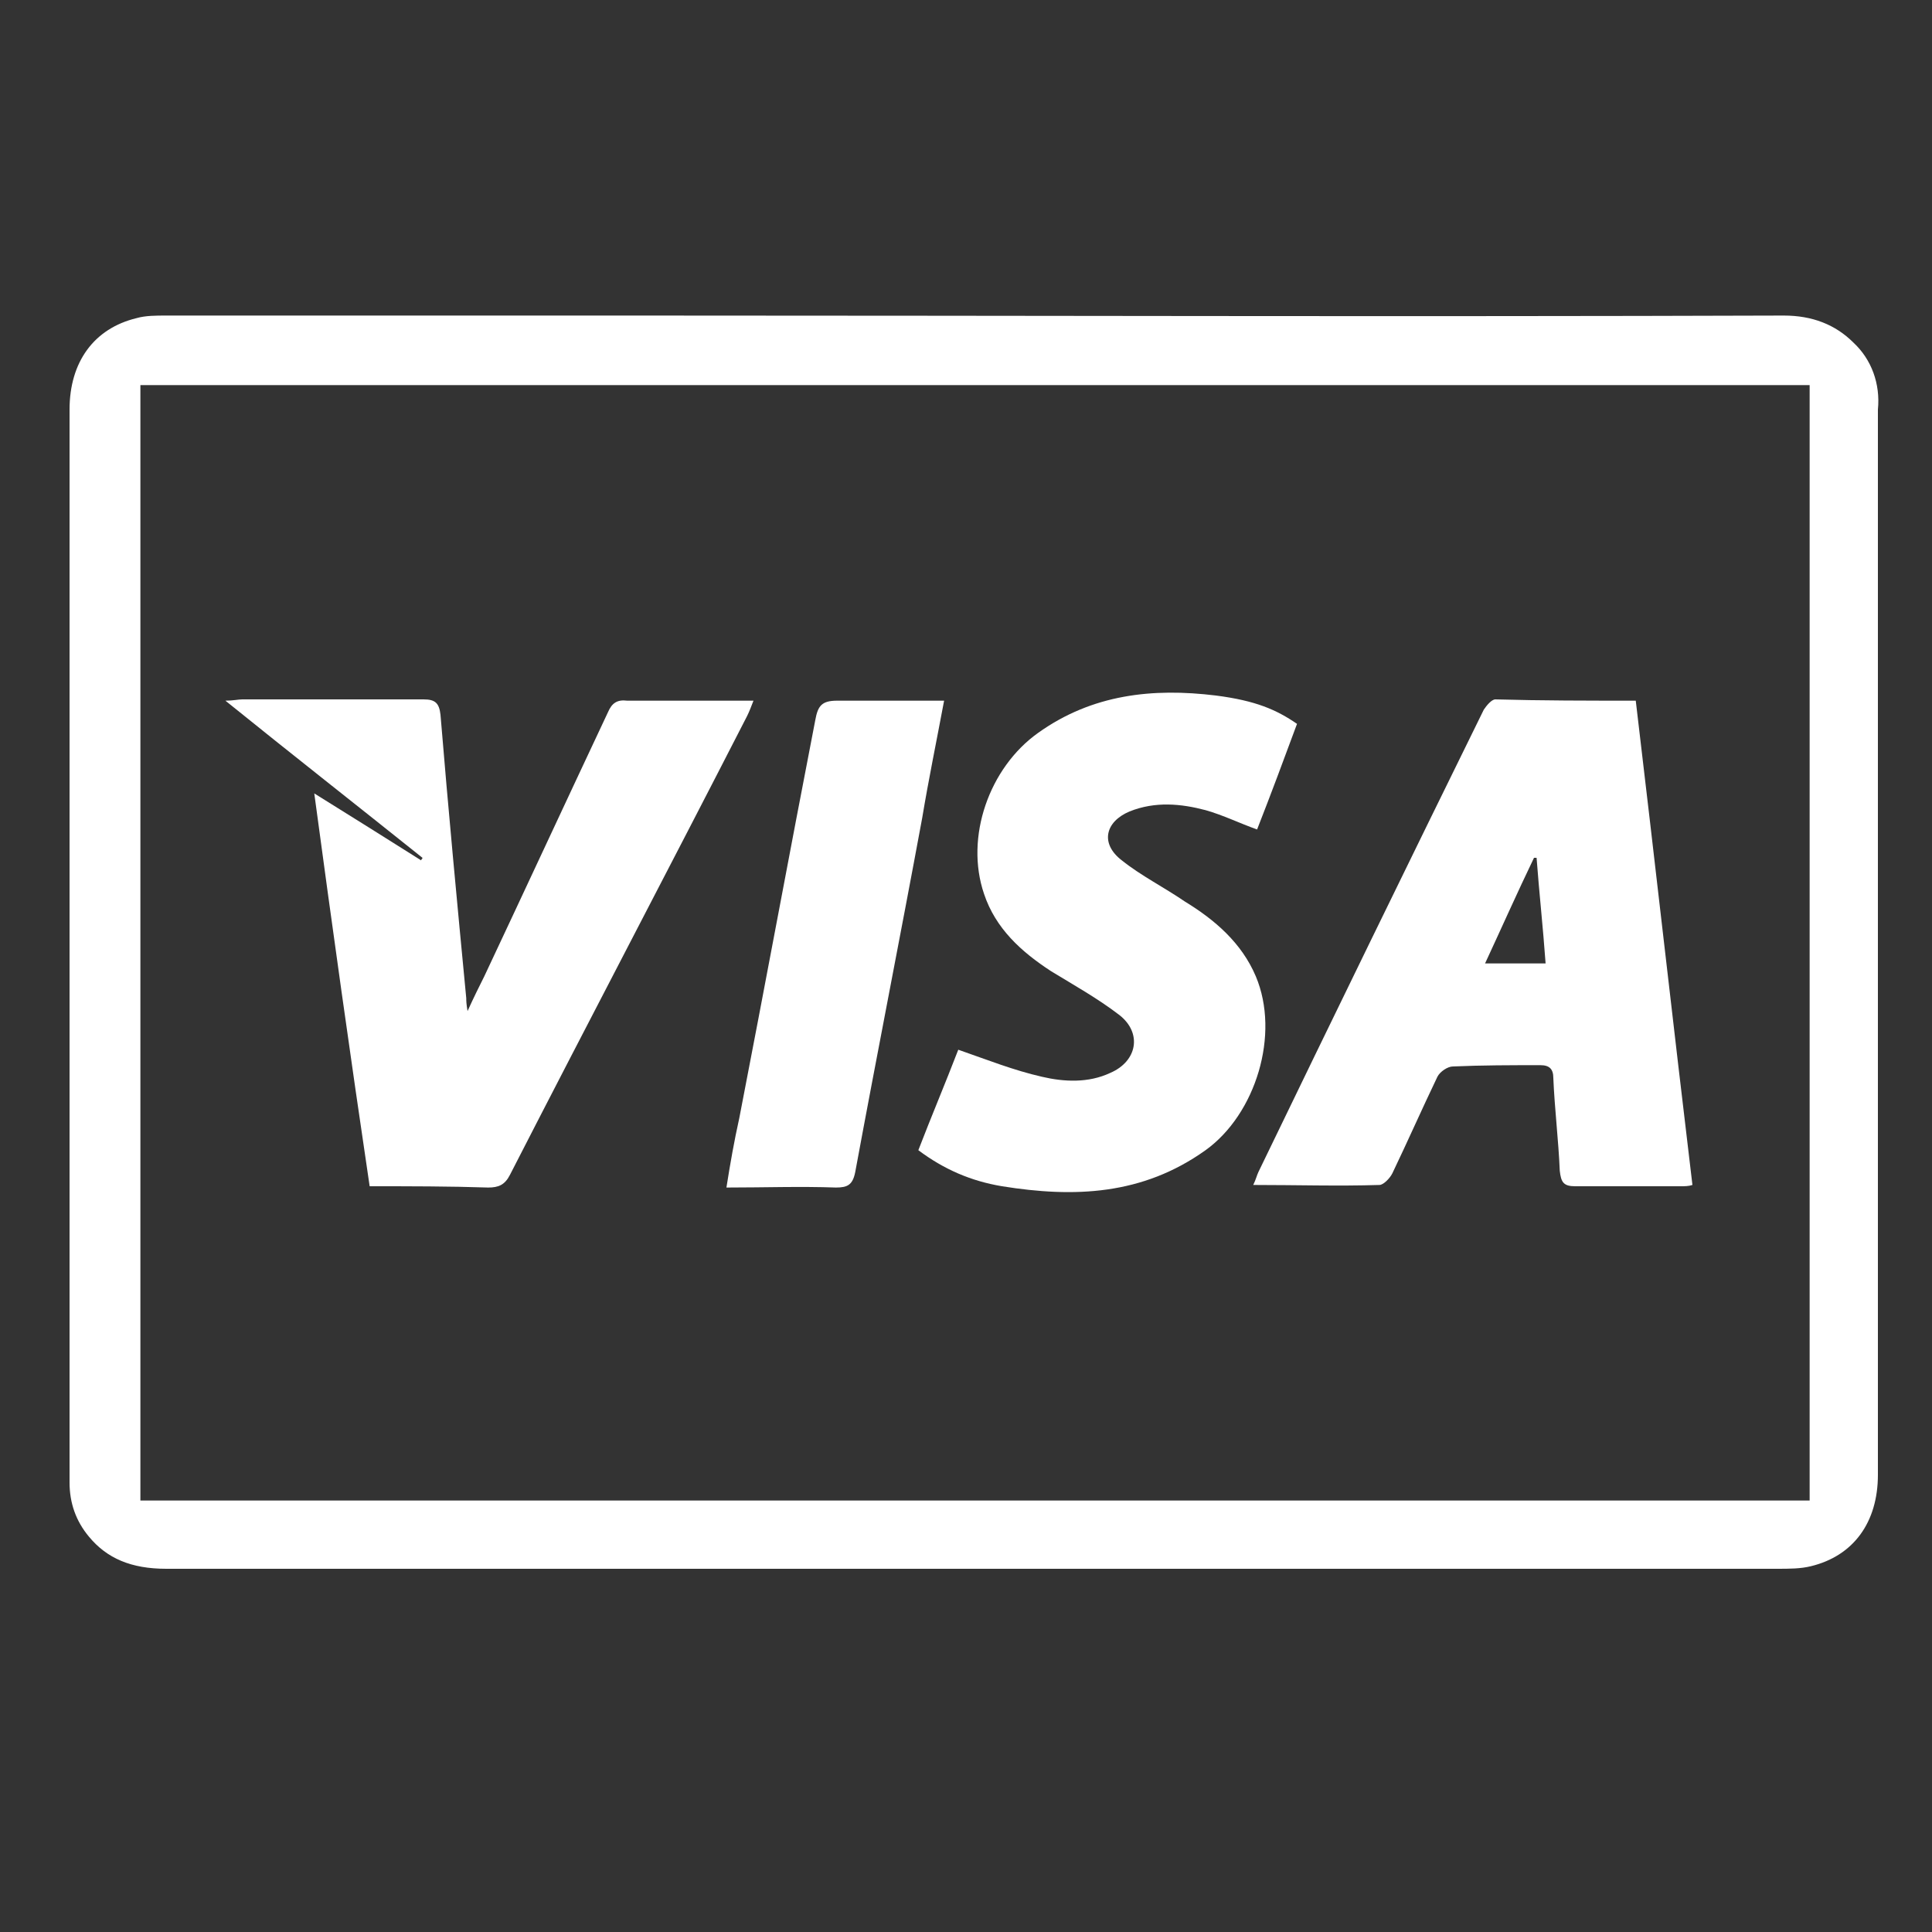 <?xml version="1.0" encoding="UTF-8"?> <!-- Generator: Adobe Illustrator 22.0.1, SVG Export Plug-In . SVG Version: 6.00 Build 0) --> <svg xmlns="http://www.w3.org/2000/svg" xmlns:xlink="http://www.w3.org/1999/xlink" id="Слой_1" x="0px" y="0px" viewBox="0 0 150 150" style="enable-background:new 0 0 150 150;" xml:space="preserve"><rect x="0" y="0" width="150" height="150" fill="#333333" stroke="none"/> <style type="text/css"> .st0{fill:#FFFFFF;} </style> <path class="st0" d="M143.9,26.6c-1.4-1.4-3.2-2.1-5.4-2.1c0,0,0,0,0,0c-29.6,0.1-59.6,0-88.7,0c-5.7,0-11.4,0-17.1,0 c-6.6,0-13.2,0-19.8,0c-0.8,0-1.6,0-2.3,0.2c-3.3,0.8-5.2,3.4-5.2,7.1l0,58.7l0,21.4l0,0.9c0,0.8,0,1.5,0,2.3c0,1.6,0.5,3,1.5,4.2 c1.4,1.7,3.3,2.5,6,2.5c0,0,0,0,0,0c15.9,0,31.7,0,47.6,0l25.5,0c17.3,0,34.7,0,52,0c0.9,0,1.8,0,2.6-0.2c3.3-0.8,5.2-3.4,5.2-7.1 c0-7.8,0-15.6,0-23.4c0-19.4,0-39.5,0-59.3C146,29.8,145.3,27.9,143.9,26.6z M140.5,116.5H10.9V29.9h129.6V116.5z"></path> <path class="st0" d="M127,54.4c1.5,12.6,2.9,25.1,4.4,37.6c-0.3,0.1-0.6,0.1-0.9,0.1c-2.7,0-5.5,0-8.2,0c-0.9,0-1.1-0.3-1.2-1.2 c-0.1-2.4-0.4-4.8-0.5-7.2c0-0.7-0.3-1-1-1c-2.3,0-4.5,0-6.8,0.1c-0.4,0-1,0.4-1.2,0.8c-1.2,2.5-2.3,5-3.5,7.5 c-0.2,0.4-0.7,0.9-1,0.9c-3.2,0.1-6.4,0-9.8,0c0.2-0.4,0.3-0.8,0.4-1c5.8-12,11.6-23.9,17.5-35.9c0.2-0.3,0.6-0.8,0.9-0.8 C119.7,54.4,123.3,54.4,127,54.4z M115.3,74.8c1.6,0,3.1,0,4.7,0c-0.2-2.8-0.5-5.5-0.7-8.2c-0.1,0-0.2,0-0.2,0 C117.8,69.3,116.6,72,115.3,74.8z"></path> <path class="st0" d="M28.7,92.1C27.2,82,25.8,72,24.4,61.6c2.9,1.8,5.6,3.5,8.3,5.2c0-0.1,0.1-0.1,0.1-0.2c-5-4-10.1-8-15.3-12.2 c0.6,0,1-0.1,1.3-0.1c4.7,0,9.4,0,14.1,0c0.9,0,1.2,0.3,1.3,1.2c0.6,7.3,1.3,14.7,2,22c0,0.2,0,0.4,0.1,1c0.5-1.1,0.9-1.9,1.3-2.7 c3.2-6.8,6.4-13.7,9.6-20.5c0.3-0.7,0.7-1,1.5-0.9c3.2,0,6.4,0,9.8,0c-0.2,0.5-0.3,0.8-0.5,1.2c-6.1,11.9-12.3,23.7-18.4,35.6 c-0.4,0.8-0.9,1-1.7,1C34.9,92.1,31.8,92.1,28.7,92.1z"></path> <path class="st0" d="M74.4,81.5c2.3,0.8,4.3,1.6,6.5,2.1c1.7,0.4,3.6,0.5,5.3-0.3c2.1-0.9,2.5-3.1,0.7-4.5c-1.7-1.3-3.5-2.3-5.3-3.4 c-2.3-1.5-4.3-3.3-5.2-6c-1.5-4.4,0.4-9.8,4.2-12.5c4.2-3,8.9-3.5,13.8-2.9c3.1,0.4,4.7,1.1,6.3,2.2c-1,2.7-2,5.4-3.1,8.2 c-1.4-0.5-2.6-1.1-4-1.5c-1.9-0.5-3.9-0.7-5.9,0.1c-1.9,0.8-2.3,2.5-0.6,3.8c1.5,1.2,3.3,2.1,4.9,3.2c2.3,1.4,4.4,3.2,5.5,5.8 c1.9,4.5,0,10.7-3.9,13.5c-4.9,3.5-10.2,3.7-15.8,2.8c-2.4-0.4-4.5-1.3-6.5-2.8C72.3,86.7,73.4,84.1,74.4,81.5z"></path> <path class="st0" d="M73.3,54.4c-0.6,3.2-1.2,6.1-1.7,9.1c-1.7,9.2-3.5,18.3-5.2,27.5c-0.2,1-0.6,1.2-1.5,1.2c-2.8-0.1-5.5,0-8.5,0 c0.3-1.9,0.6-3.6,1-5.4c2-10.3,3.9-20.6,5.9-30.9c0.2-1.1,0.5-1.5,1.7-1.5C67.6,54.4,70.3,54.4,73.3,54.4z"></path> </svg> 